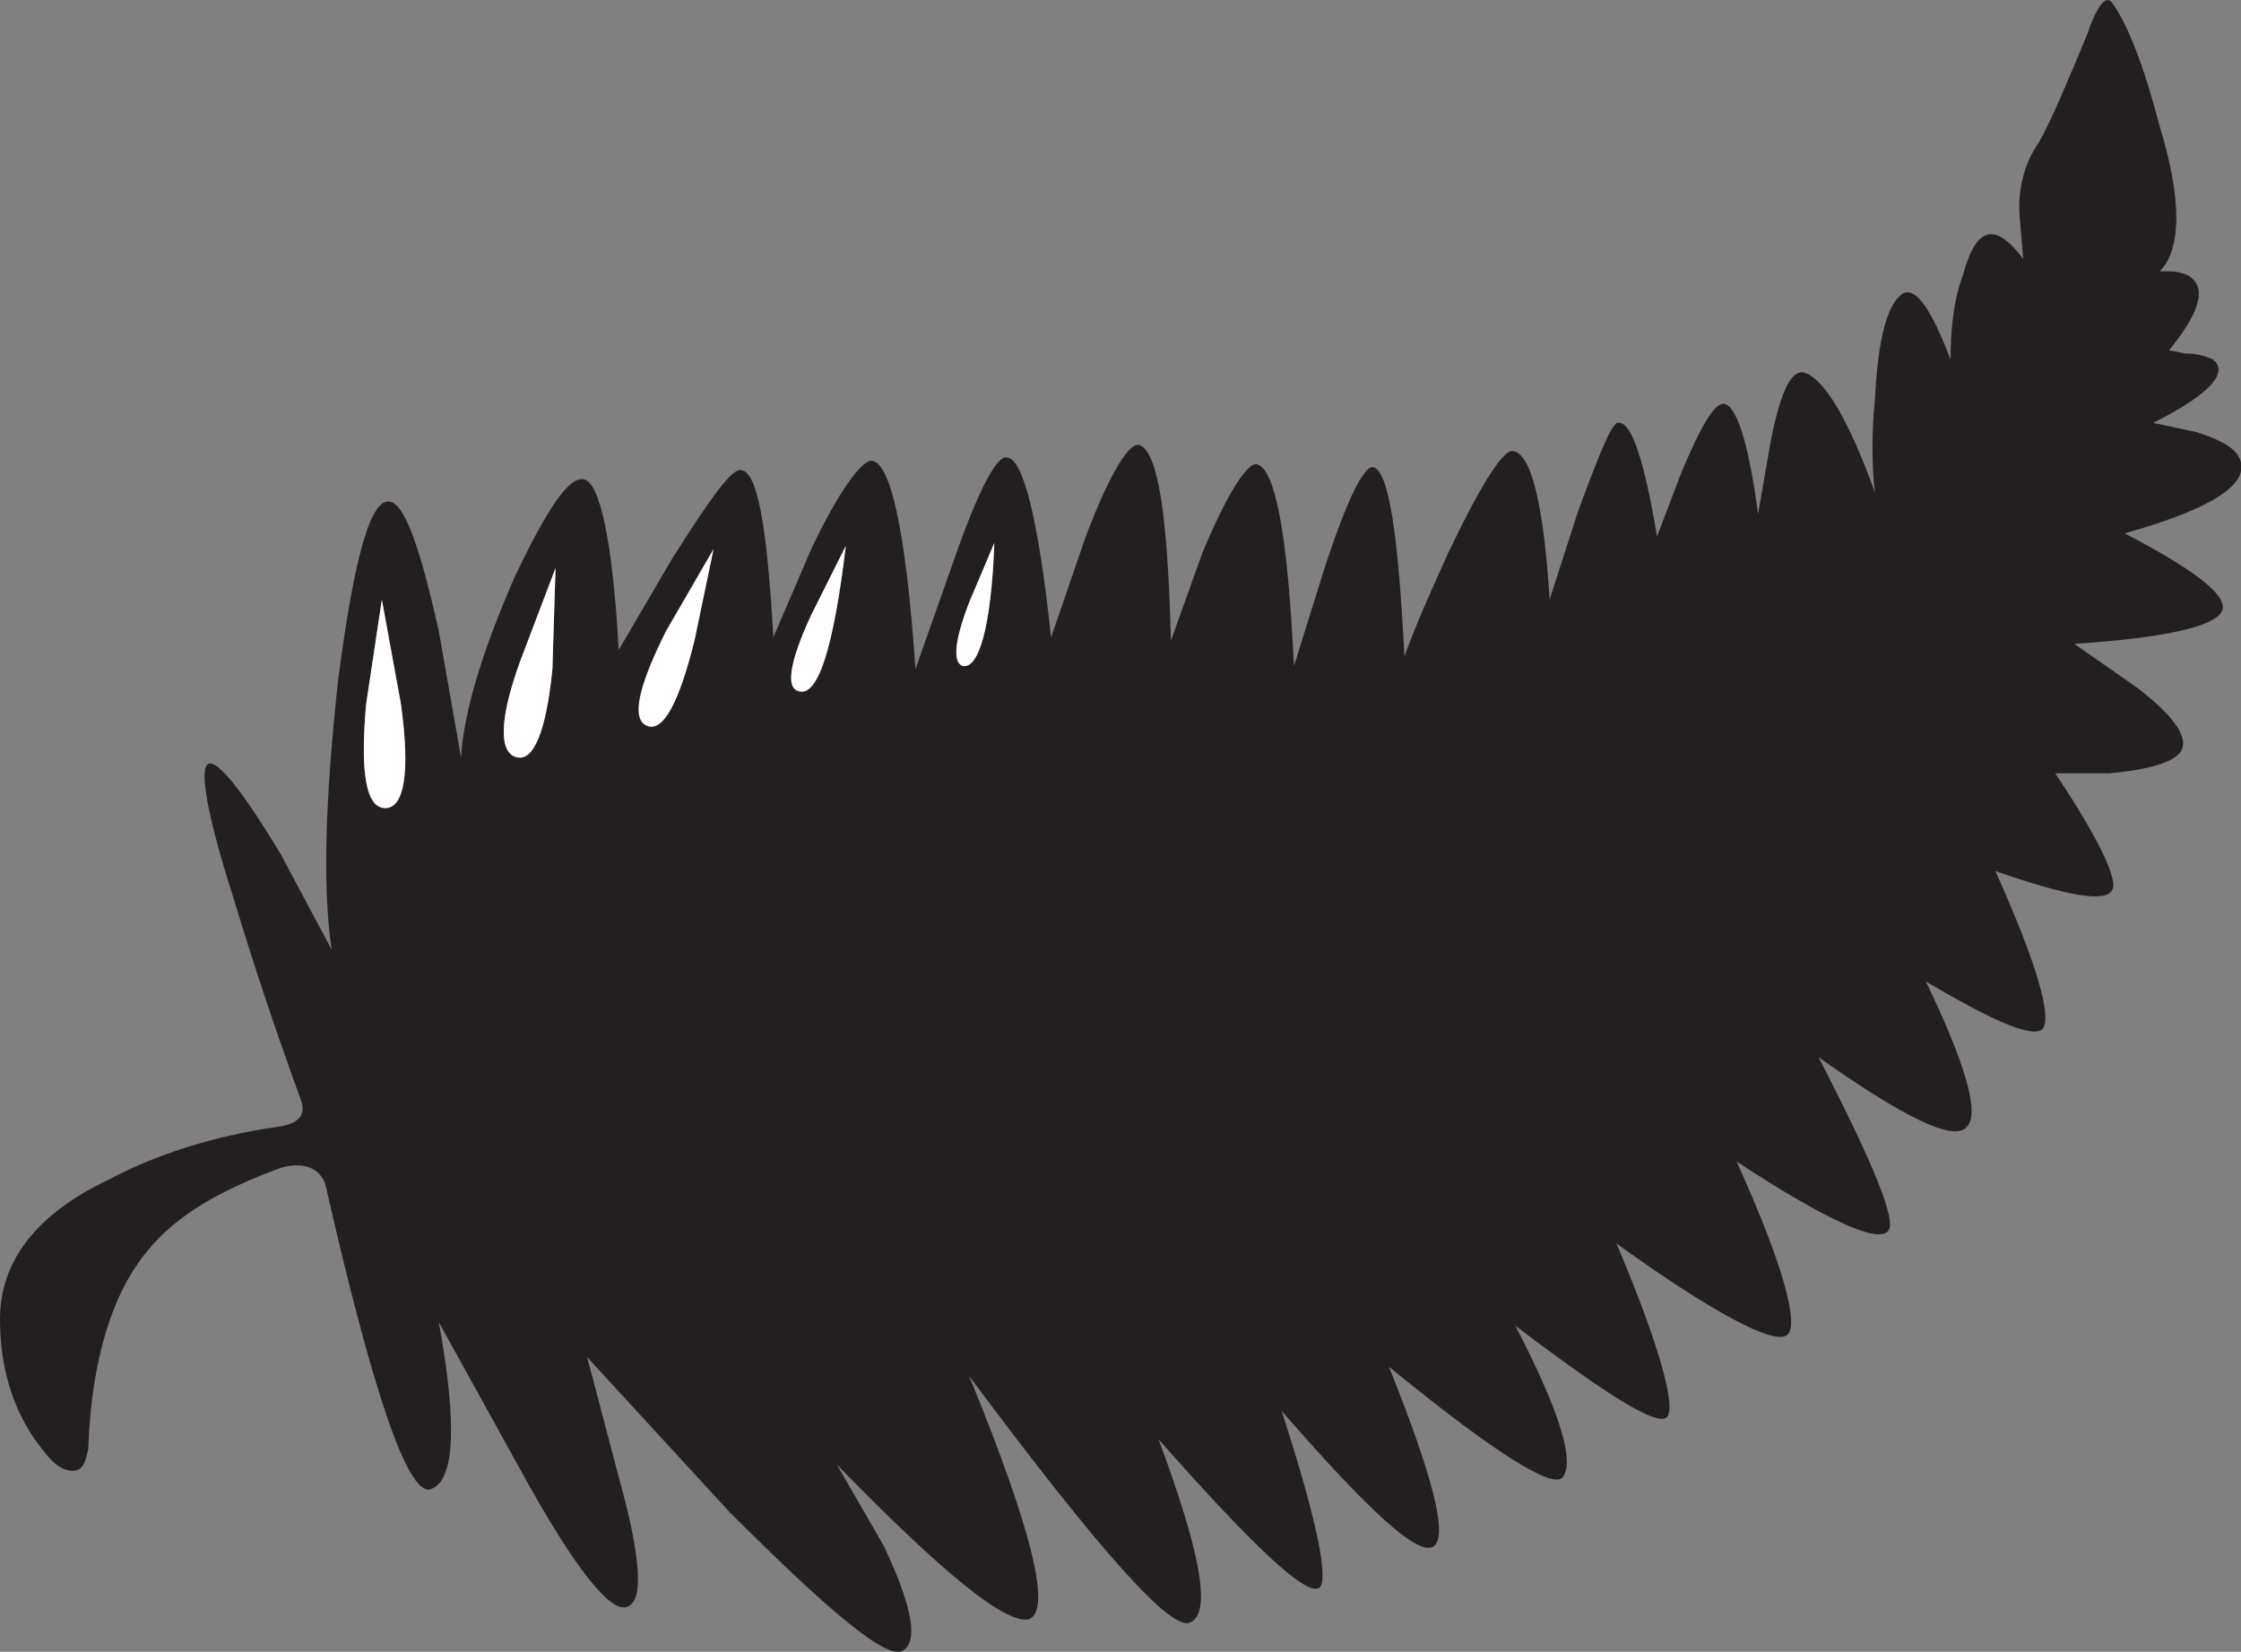 <?xml version="1.0" encoding="utf-8"?>
<!-- Generator: Adobe Illustrator 24.2.3, SVG Export Plug-In . SVG Version: 6.00 Build 0)  -->
<svg version="1.1" id="Layer_1" xmlns="http://www.w3.org/2000/svg" xmlns:xlink="http://www.w3.org/1999/xlink" x="0px" y="0px"
	 viewBox="0 0 1000 737.1" style="enable-background:new 0 0 1000 737.1;" xml:space="preserve">
<rect x="0" y="0" width="1000" height="737.1" fill="#808080" stroke="none"/>
<style type="text/css">
	.st0{fill-rule:evenodd;clip-rule:evenodd;fill:#231F20;}
	.st1{fill-rule:evenodd;clip-rule:evenodd;fill:#FFFFFF;}
</style>
<g>
	<path class="st0" d="M246.5,298.6c-2.8,28.2-8.5,40.8-15.5,39.4c-8.5-1.4-8.5-16.9,1.4-43.7l15.5-40.8L246.5,298.6z M178.9,314.1
		c4.2,31,1.4,46.5-7,46.5c-8.5,0-11.3-15.5-8.5-46.5l7-46.5L178.9,314.1z M443.7,242.2c-1.4,38-7,56.3-14.1,54.9
		c-4.2-1.4-4.2-9.9,2.8-28.2L443.7,242.2z M362,274.6l15.5-31c-5.6,46.5-12.7,67.6-21.1,64.8C350.7,307,352.1,295.8,362,274.6z
		 M318.3,245.1l-8.5,40.8c-7,28.2-14.1,40.8-21.1,38c-7-2.8-4.2-16.9,8.4-42.2L318.3,245.1z M909.9,63.4c-7,9.9-9.9,22.5-8.5,35.2
		l1.4,16.9c-12.7-16.9-21.1-14.1-26.8,7c-4.2,11.3-5.6,23.9-5.6,38c-8.5-22.5-15.5-32.4-21.1-29.6c-7,4.2-11.3,19.7-12.7,47.9
		c-1.4,14.1-1.4,28.2,0,40.8c-12.7-35.2-23.9-52.1-32.4-53.5c-5.6,0-9.9,9.9-14.1,31l-5.6,32.4c-4.2-32.4-9.9-49.3-15.5-49.3
		c-4.2,0-9.9,9.9-18.3,29.6l-11.3,29.6c-5.6-33.8-11.3-50.7-16.9-50.7c-2.8-1.4-8.4,12.7-18.3,39.4l-12.7,39.4
		c-2.8-43.7-8.5-66.2-16.9-66.2c-4.2,0-14.1,15.5-28.2,45.1c-7,15.5-14.1,31-19.7,46.5c-2.8-54.9-7-83.1-14.1-84.5
		c-4.2,0-11.3,14.1-21.1,43.7l-14.1,45.1c-2.8-59.2-8.4-88.7-16.9-90.1c-4.2,0-12.7,12.7-23.9,39.4l-14.1,39.4
		c-1.4-54.9-5.6-84.5-14.1-87.3c-4.2-1.4-12.7,11.3-23.9,40.8L469,284.5c-5.6-53.5-12.7-80.3-19.7-80.3
		c-4.2-1.4-12.7,14.1-23.9,46.5l-16.9,47.9c-4.2-62-11.3-93-19.7-93c-4.2,0-14.1,12.7-26.8,39.4l-16.9,39.4
		c-2.8-49.3-7-73.2-14.1-74.6c-4.2-1.4-14.1,12.7-31,39.4l-23.9,40.8c-2.8-49.3-8.5-74.6-15.5-76.1c-7-1.4-16.9,14.1-31,43.7
		c-14.1,32.4-22.5,59.2-23.9,80.3l-9.9-56.3c-8.5-38-15.5-57.8-22.5-57.8c-8.5,0-15.5,26.8-22.5,80.3c-5.6,52.1-7,91.5-2.8,119.7
		l-22.5-42.2c-16.9-28.2-28.2-42.3-32.4-40.8c-4.2,1.4-1.4,21.1,11.3,60.6c8.5,28.2,18.3,57.7,29.6,88.7c2.8,7,0,11.3-9.9,12.7
		C94.4,507,69,515.5,47.9,526.7C15.5,542.2,0,563.4,0,588.7c0,23.9,7,43.7,19.7,59.1c4.2,5.6,8.4,8.5,12.7,8.5c4.2,0,5.6-2.8,7-9.9
		c1.4-40.9,11.3-70.4,26.8-88.7c12.7-15.5,32.4-26.8,59.2-36.6c9.9-2.8,16.9,0,19.7,7c21.1,93,36.6,138,46.5,136.6
		c11.3-2.8,12.7-28.2,4.2-74.7l36.6,66.2c23.9,43.7,40.8,64.8,47.9,60.6c7-2.8,5.6-22.5-4.2-57.7L262,605.6l63.4,69
		c45.1,45.1,70.4,66.2,77.5,62c7-4.2,4.2-19.7-8.4-46.5l-21.1-36.6c47.9,49.3,76.1,71.8,85.9,69c9.9-4.2,1.4-39.4-26.8-108.4
		c57.8,77.5,90.1,114.1,98.6,109.9c9.9-4.2,4.2-32.4-14.1-81.7c42.3,47.9,66.2,70.4,71.8,66.2c4.2-4.2-1.4-31-16.9-78.9
		c38,43.7,60.6,64.8,67.6,60.6c7-4.2,0-31-19.7-80.3c46.5,38,73.2,54.9,77.5,49.3c5.6-7-1.4-29.6-21.1-67.6
		c40.9,31,63.4,45.1,67.6,40.8c4.2-4.2-2.8-31-22.5-77.5c45.1,32.4,70.4,45.1,76.1,40.9c5.6-4.2-1.4-31-22.5-77.5
		c40.8,26.8,63.4,36.6,67.6,31c4.2-4.2-7-31-31-77.5c38,26.8,60.6,38,66.2,31c5.6-5.6,0-26.8-18.3-64.8c31,18.3,47.9,25.4,52.1,21.1
		c4.2-5.6-2.8-29.6-21.1-70.4c32.4,11.3,49.3,14.1,52.1,8.5c2.8-4.2-5.6-22.5-25.4-52.1h24c15.5-1.4,26.8-4.2,31-8.5
		c5.6-5.6,0-15.5-18.3-29.6l-28.2-19.7c43.7-2.8,64.8-8.5,66.2-15.5c1.4-7-14.1-18.3-43.7-33.8c35.2-9.9,52.1-19.7,52.1-29.6
		c0-7-7-11.3-19.7-15.5l-19.7-4.2c25.4-12.7,33.8-22.5,26.8-28.2c-2.8-1.4-7-2.8-12.7-2.8l-7-1.4c12.7-15.5,16.9-26.8,9.9-32.4
		c-1.4-1.4-5.6-2.8-9.9-2.8h-4.2c9.9-9.9,9.9-32.4,0-64.8c-7-26.8-14.1-45.1-21.1-54.9c-2.8-4.2-7,1.4-11.3,14.1
		C922.5,36.6,915.5,53.5,909.9,63.4z"/>
	<path class="st1" d="M232.4,294.3c-9.9,26.8-9.9,42.3-1.4,43.7c7,1.4,12.7-11.3,15.5-39.4l1.4-45.1L232.4,294.3z"/>
	<path class="st1" d="M297.2,281.7c-12.7,25.3-15.5,39.4-8.4,42.2c7,2.8,14.1-9.9,21.1-38l8.5-40.8L297.2,281.7z"/>
	<path class="st1" d="M356.3,308.4c8.5,2.8,15.5-18.3,21.1-64.8l-15.5,31C352.1,295.8,350.7,307,356.3,308.4z"/>
	<path class="st1" d="M429.6,297.2c7,1.4,12.7-16.9,14.1-54.9L432.4,269C425.4,287.3,425.4,295.8,429.6,297.2z"/>
	<path class="st1" d="M163.4,314.1c-2.8,31,0,46.5,8.5,46.5c8.4,0,11.3-15.5,7-46.5l-8.5-46.5L163.4,314.1z"/>
</g>
</svg>
